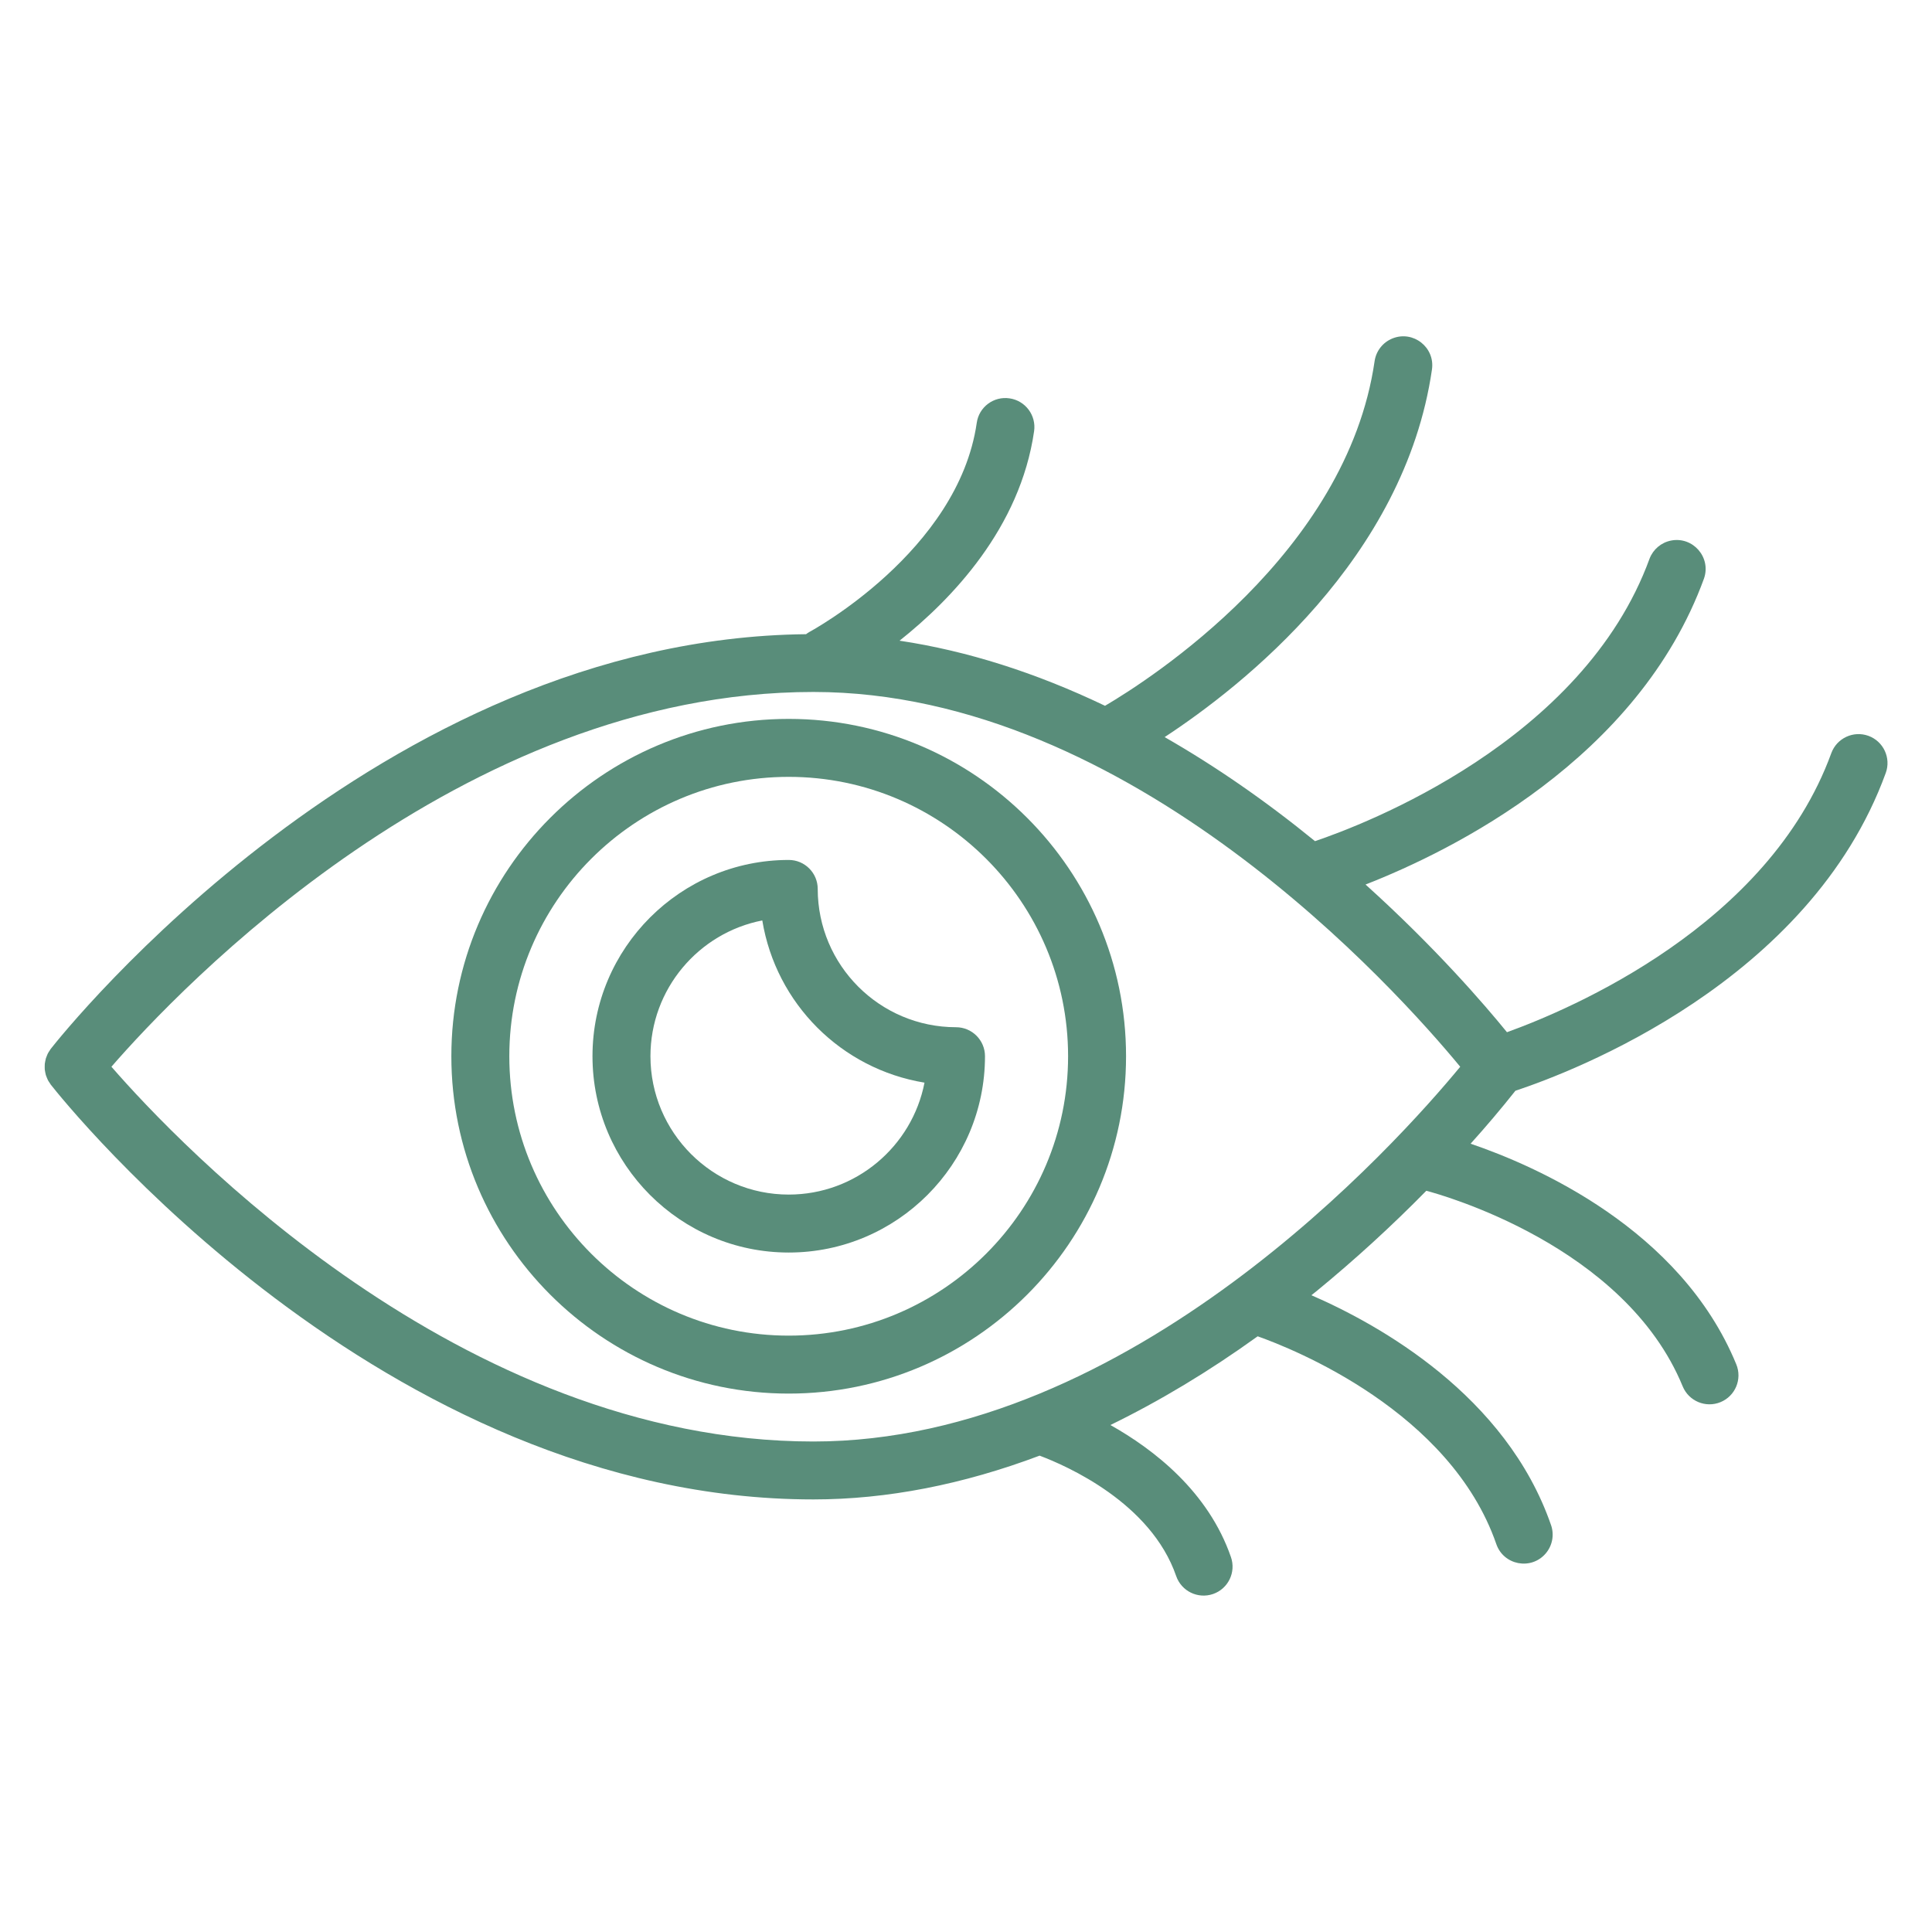 <?xml version="1.0" encoding="UTF-8"?> <svg xmlns="http://www.w3.org/2000/svg" viewBox="1950 2450 100 100" width="100" height="100"><path fill="#598d7a" stroke="none" fill-opacity="1" stroke-width="1" stroke-opacity="1" color="rgb(51, 51, 51)" fill-rule="evenodd" id="tSvg152f4bb8e00" d="M 1990.823 2487.21 C 1981.195 2487.21 1973.362 2495.043 1973.362 2504.671 C 1973.362 2514.299 1981.195 2522.132 1990.823 2522.132 C 2000.451 2522.132 2008.284 2514.299 2008.284 2504.671C 2008.284 2495.043 2000.451 2487.21 1990.823 2487.21Z M 1990.823 2519.132 C 1982.849 2519.132 1976.362 2512.645 1976.362 2504.671 C 1976.362 2496.697 1982.849 2490.21 1990.823 2490.21 C 1998.797 2490.21 2005.284 2496.697 2005.284 2504.671C 2005.284 2512.645 1998.797 2519.132 1990.823 2519.132Z"></path><path fill="#598d7a" stroke="none" fill-opacity="1" stroke-width="1" stroke-opacity="1" color="rgb(51, 51, 51)" fill-rule="evenodd" id="tSvg17f5e610e2c" d="M 1999.483 2503.169 C 1995.532 2503.165 1992.329 2499.962 1992.325 2496.011 C 1992.325 2495.183 1991.653 2494.511 1990.825 2494.511 C 1985.224 2494.511 1980.667 2499.068 1980.667 2504.669 C 1980.667 2510.273 1985.224 2514.831 1990.825 2514.831 C 1996.426 2514.831 2000.983 2510.272 2000.983 2504.669C 2000.983 2503.841 2000.311 2503.169 1999.483 2503.169Z M 1990.825 2511.831 C 1986.878 2511.831 1983.667 2508.618 1983.667 2504.669 C 1983.667 2501.19 1986.162 2498.283 1989.456 2497.642 C 1990.165 2501.951 1993.543 2505.329 1997.852 2506.038C 1997.211 2509.335 1994.304 2511.831 1990.825 2511.831Z"></path><path fill="#598d7a" stroke="none" fill-opacity="1" stroke-width="1" stroke-opacity="1" color="rgb(51, 51, 51)" fill-rule="evenodd" id="tSvg1187784b9c1" d="M 2046.71 2488.087 C 2045.932 2487.806 2045.073 2488.206 2044.788 2488.983 C 2041.542 2497.904 2031.292 2502.24 2028 2503.427 C 2026.845 2502.006 2024.302 2499.049 2020.68 2495.783 C 2025.133 2494.043 2034.793 2489.301 2038.202 2479.935 C 2038.574 2478.842 2037.623 2477.756 2036.49 2477.98 C 2035.987 2478.08 2035.57 2478.43 2035.384 2478.908 C 2031.932 2488.39 2020.57 2492.692 2018.064 2493.538 C 2015.495 2491.443 2012.893 2489.647 2010.282 2488.152 C 2014.32 2485.503 2022.698 2478.919 2024.118 2469.125 C 2024.284 2467.982 2023.15 2467.088 2022.078 2467.516 C 2021.58 2467.715 2021.226 2468.164 2021.149 2468.694 C 2019.706 2478.649 2009.517 2485.167 2007.196 2486.532 C 2003.625 2484.821 2000.058 2483.687 1996.561 2483.162 C 1999.275 2481.006 2002.803 2477.322 2003.525 2472.318 C 2003.643 2471.498 2003.075 2470.738 2002.255 2470.619 C 2001.434 2470.496 2000.67 2471.067 2000.556 2471.889 C 1999.596 2478.539 1991.975 2482.667 1991.898 2482.708 C 1991.834 2482.742 1991.778 2482.785 1991.721 2482.826 C 1969.578 2483.06 1953.313 2503.416 1952.628 2504.288 C 1952.604 2504.318 1952.589 2504.351 1952.568 2504.382 C 1952.538 2504.427 1952.507 2504.471 1952.482 2504.518 C 1952.458 2504.563 1952.441 2504.609 1952.423 2504.655 C 1952.406 2504.698 1952.387 2504.741 1952.373 2504.785 C 1952.359 2504.835 1952.348 2504.886 1952.34 2504.938 C 1952.332 2504.982 1952.322 2505.025 1952.318 2505.069 C 1952.313 2505.119 1952.314 2505.168 1952.314 2505.218 C 1952.314 2505.265 1952.313 2505.312 1952.317 2505.358 C 1952.322 2505.405 1952.332 2505.451 1952.341 2505.498 C 1952.35 2505.546 1952.358 2505.595 1952.372 2505.642 C 1952.386 2505.689 1952.406 2505.734 1952.425 2505.78 C 1952.443 2505.823 1952.459 2505.867 1952.481 2505.909 C 1952.507 2505.959 1952.541 2506.006 1952.573 2506.054 C 1952.592 2506.082 1952.606 2506.113 1952.628 2506.14 C 1953.317 2507.017 1969.763 2527.61 1992.101 2527.61 C 1995.913 2527.61 1999.846 2526.837 2003.81 2525.344 C 2005.214 2525.872 2009.569 2527.781 2010.879 2531.577 C 2011.15 2532.359 2012.003 2532.775 2012.786 2532.506 C 2013.569 2532.236 2013.985 2531.382 2013.715 2530.599 C 2012.546 2527.211 2009.736 2525.029 2007.475 2523.759 C 2010.022 2522.517 2012.571 2520.987 2015.097 2519.167 C 2016.926 2519.815 2025.067 2523.044 2027.449 2529.922 C 2027.826 2531.013 2029.243 2531.286 2029.999 2530.414 C 2030.35 2530.009 2030.458 2529.448 2030.283 2528.942 C 2027.957 2522.223 2021.391 2518.567 2017.877 2517.04 C 2017.967 2516.967 2018.059 2516.899 2018.149 2516.825 C 2020.133 2515.197 2022.028 2513.465 2023.826 2511.634 C 2024.591 2511.835 2034.102 2514.468 2037.095 2521.756 C 2037.41 2522.522 2038.285 2522.889 2039.052 2522.575 C 2039.819 2522.261 2040.185 2521.384 2039.87 2520.618 C 2036.987 2513.597 2029.463 2510.336 2026.118 2509.198 C 2026.92 2508.309 2027.694 2507.395 2028.438 2506.457 C 2031.4 2505.475 2043.67 2500.828 2047.606 2490.01C 2047.89 2489.232 2047.488 2488.371 2046.71 2488.087Z M 1992.101 2524.612 C 1973.837 2524.612 1959.23 2509.193 1955.767 2505.214 C 1959.227 2501.233 1973.811 2485.816 1992.101 2485.816 C 2008.537 2485.816 2022.341 2501.286 2025.581 2505.215C 2022.341 2509.144 2008.538 2524.612 1992.101 2524.612Z"></path><defs> </defs></svg> 